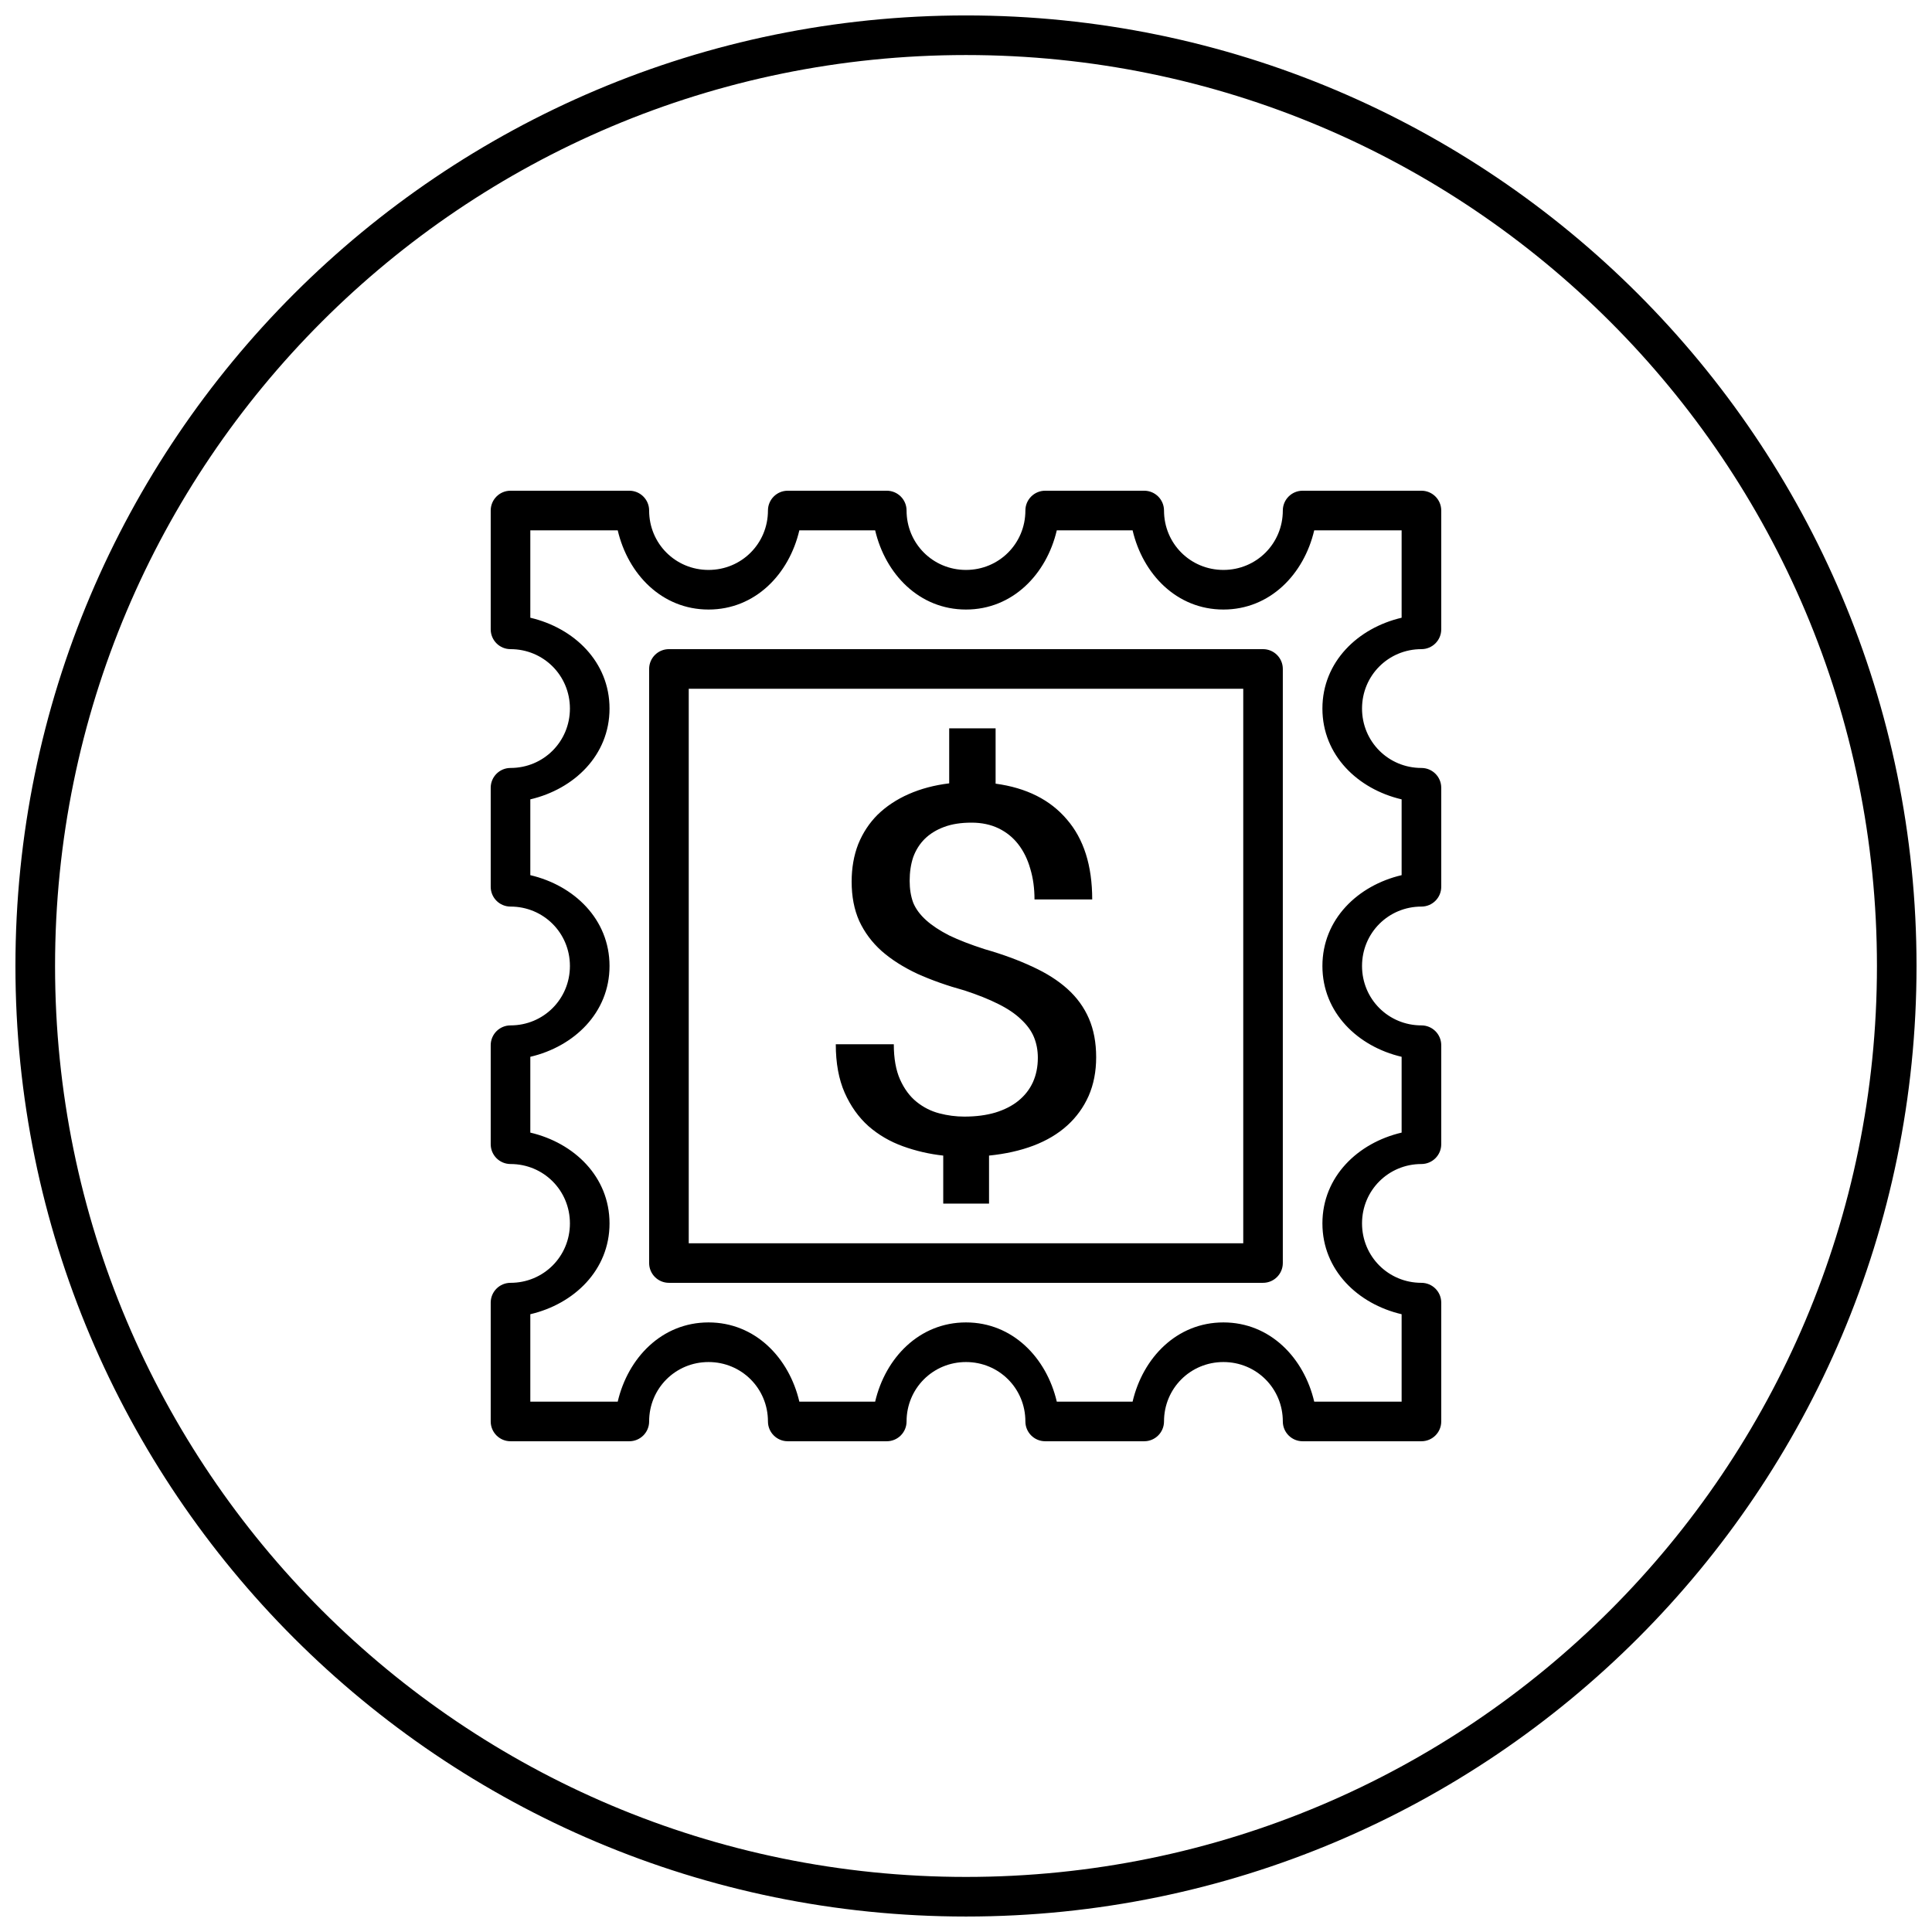 <?xml version="1.0" encoding="UTF-8"?>
<!-- The Best Svg Icon site in the world: iconSvg.co, Visit us! https://iconsvg.co -->
<svg width="800px" height="800px" version="1.1" viewBox="144 144 512 512" xmlns="http://www.w3.org/2000/svg">
 <defs>
  <clipPath id="a">
   <path d="m148.09 148.09h503.81v503.81h-503.81z"/>
  </clipPath>
 </defs>
 <g clip-path="url(#a)">
  <path d="m400 148.09c-139.06 0-251.91 112.84-251.91 251.91 0 139.06 112.84 251.9 251.91 251.9 139.06 0 251.9-112.84 251.9-251.9 0-139.06-112.84-251.91-251.9-251.91zm0 10.496c133.39 0 241.41 108.02 241.41 241.41 0 133.39-108.02 241.41-241.41 241.41-133.39 0-241.41-108.02-241.41-241.41 0-133.39 108.02-241.41 241.41-241.41zm-120.71 115.46c-2.898 0-5.246 2.348-5.246 5.246v31.488c0 2.898 2.348 5.25 5.246 5.25 8.758 0 15.746 6.984 15.746 15.742 0 8.758-6.988 15.746-15.746 15.746-2.898 0-5.246 2.348-5.246 5.246v26.242c0 2.898 2.348 5.246 5.246 5.246 8.758 0 15.746 6.988 15.746 15.746s-6.988 15.742-15.746 15.742c-2.898 0-5.246 2.352-5.246 5.25v26.238c0 2.898 2.348 5.246 5.246 5.25 8.758 0 15.746 6.984 15.746 15.742 0 8.758-6.988 15.742-15.746 15.742-2.898 0.004-5.246 2.352-5.246 5.25v31.488c0 2.898 2.348 5.246 5.246 5.246h31.488c2.898 0 5.25-2.348 5.25-5.246 0-8.758 6.984-15.746 15.742-15.746 8.758 0 15.746 6.988 15.746 15.746 0 2.898 2.348 5.246 5.246 5.246h26.242c2.898 0 5.246-2.348 5.246-5.246 0-8.758 6.988-15.746 15.746-15.746s15.742 6.988 15.742 15.746c0 2.898 2.352 5.246 5.25 5.246h26.238c2.898 0 5.246-2.348 5.25-5.246 0-8.758 6.984-15.746 15.742-15.746 8.758 0 15.742 6.988 15.742 15.746 0.004 2.898 2.352 5.246 5.25 5.246h31.488c2.898 0 5.246-2.348 5.246-5.246v-31.488c0-2.898-2.348-5.246-5.246-5.25-8.758 0-15.746-6.984-15.746-15.742 0-8.758 6.988-15.742 15.746-15.742 2.898-0.004 5.246-2.352 5.246-5.25v-26.238c0-2.898-2.348-5.25-5.246-5.25-8.758 0-15.746-6.984-15.746-15.742s6.988-15.746 15.746-15.746c2.898 0 5.246-2.348 5.246-5.246v-26.242c0-2.898-2.348-5.246-5.246-5.246-8.758 0-15.746-6.988-15.746-15.746 0-8.758 6.988-15.742 15.746-15.742 2.898 0 5.246-2.352 5.246-5.25v-31.488c0-2.898-2.348-5.246-5.246-5.246h-31.488c-2.898 0-5.246 2.348-5.25 5.246 0 8.758-6.984 15.746-15.742 15.746-8.758 0-15.742-6.988-15.742-15.746-0.004-2.898-2.352-5.246-5.25-5.246h-26.238c-2.898 0-5.25 2.348-5.25 5.246 0 8.758-6.984 15.746-15.742 15.746s-15.746-6.988-15.746-15.746c0-2.898-2.348-5.246-5.246-5.246h-26.242c-2.898 0-5.246 2.348-5.246 5.246 0 8.758-6.988 15.746-15.746 15.746-8.758 0-15.742-6.988-15.742-15.746 0-2.898-2.352-5.246-5.25-5.246zm5.25 10.496h23.164c2.711 11.594 11.68 20.992 24.066 20.992 12.391 0 21.355-9.398 24.066-20.992h20.09c2.715 11.594 11.68 20.992 24.07 20.992 12.387 0 21.355-9.398 24.066-20.992h20.09c2.711 11.594 11.68 20.992 24.066 20.992 12.387 0 21.355-9.398 24.066-20.992h23.164v23.164c-11.594 2.711-20.988 11.68-20.992 24.066 0.004 12.391 9.398 21.355 20.992 24.066v20.09c-11.594 2.711-20.988 11.68-20.992 24.07 0.004 12.387 9.398 21.355 20.992 24.066v20.09c-11.594 2.711-20.988 11.68-20.992 24.066 0.004 12.387 9.398 21.355 20.992 24.066v23.164h-23.164c-2.711-11.59-11.68-20.992-24.066-20.992-12.387 0-21.355 9.402-24.066 20.992h-20.09c-2.711-11.59-11.68-20.992-24.066-20.992-12.391 0-21.355 9.402-24.07 20.992h-20.09c-2.711-11.59-11.676-20.992-24.066-20.992-12.387 0-21.355 9.402-24.066 20.992h-23.164v-23.164c11.594-2.711 20.992-11.68 20.992-24.066 0-12.387-9.398-21.355-20.992-24.066v-20.09c11.594-2.711 20.992-11.68 20.992-24.066 0-12.391-9.398-21.359-20.992-24.07v-20.09c11.594-2.711 20.992-11.676 20.992-24.066 0-12.387-9.398-21.355-20.992-24.066zm36.734 31.488c-2.898 0-5.246 2.348-5.246 5.246v157.44c0 2.898 2.348 5.246 5.246 5.246h157.44c2.898 0 5.246-2.348 5.246-5.246v-157.44c0-2.898-2.348-5.246-5.246-5.246zm5.25 10.496h146.95v146.95h-146.95zm69.023 10.496v14.574c-3.961 0.484-7.539 1.438-10.742 2.852-3.203 1.41-5.949 3.242-8.223 5.453-2.211 2.207-3.922 4.805-5.144 7.809-1.164 3.004-1.742 6.316-1.742 9.941 0 3.934 0.672 7.41 2.008 10.414 1.398 3.008 3.363 5.656 5.926 7.957 2.621 2.297 5.781 4.301 9.449 6.023 3.727 1.68 7.91 3.168 12.566 4.449 3.496 1.148 6.453 2.332 8.898 3.566 2.504 1.238 4.512 2.602 6.027 4.062 1.57 1.457 2.727 3.012 3.422 4.691 0.699 1.68 1.047 3.527 1.047 5.516 0 2.387-0.438 4.535-1.312 6.477-0.871 1.902-2.164 3.551-3.852 4.922-1.633 1.324-3.664 2.363-6.109 3.117-2.387 0.703-5.117 1.066-8.203 1.066-2.211 0-4.43-0.285-6.641-0.863-2.211-0.578-4.223-1.598-6.027-3.055-1.805-1.457-3.258-3.43-4.367-5.902-1.105-2.477-1.66-5.594-1.66-9.348h-15.375c0 4.992 0.785 9.273 2.359 12.852 1.57 3.535 3.672 6.492 6.293 8.836 2.676 2.34 5.727 4.113 9.164 5.352 3.434 1.238 6.992 2.062 10.66 2.461v12.73h12.137v-12.73c4.363-0.441 8.293-1.32 11.785-2.644 3.492-1.328 6.473-3.102 8.918-5.312 2.445-2.207 4.34-4.824 5.68-7.828 1.34-3.051 2.008-6.473 2.008-10.273 0-3.887-0.645-7.309-1.926-10.27-1.281-2.961-3.176-5.578-5.68-7.832-2.504-2.254-5.578-4.203-9.246-5.883-3.668-1.723-7.894-3.285-12.668-4.652-3.727-1.195-6.867-2.414-9.43-3.648-2.504-1.281-4.539-2.625-6.109-4.039-1.574-1.414-2.727-2.953-3.426-4.633-0.637-1.723-0.941-3.66-0.941-5.781 0-2.301 0.305-4.394 0.941-6.293 0.699-1.902 1.719-3.516 3.055-4.84 1.398-1.371 3.129-2.426 5.168-3.176 2.039-0.758 4.441-1.129 7.234-1.129 2.68 0 5.082 0.504 7.176 1.516 2.098 1.02 3.832 2.434 5.231 4.246 1.395 1.812 2.457 3.961 3.156 6.438 0.754 2.473 1.125 5.199 1.125 8.156h15.293c0-8.969-2.238-16.043-6.723-21.215-4.426-5.215-10.73-8.367-18.879-9.473v-14.656z"/>
 </g>
</svg>